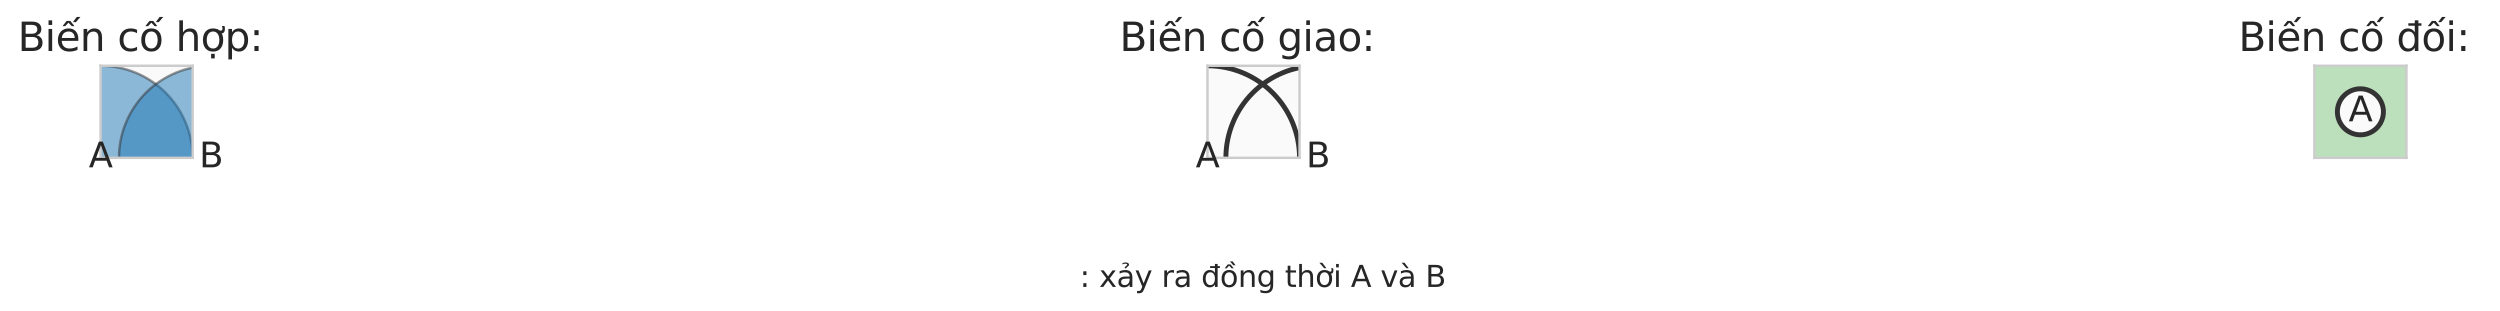<?xml version="1.0" encoding="utf-8" standalone="no"?>
<!DOCTYPE svg PUBLIC "-//W3C//DTD SVG 1.1//EN"
  "http://www.w3.org/Graphics/SVG/1.1/DTD/svg11.dtd">
<svg xmlns:xlink="http://www.w3.org/1999/xlink" width="1015.678pt" height="126.272pt" viewBox="0 0 1015.678 126.272" xmlns="http://www.w3.org/2000/svg" version="1.1">
 <defs>
  <style type="text/css">*{stroke-linejoin: round; stroke-linecap: butt}</style>
 </defs>
 <g id="figure_1">
  <g id="patch_1">
   <path d="M 0 126.272 
L 1015.678 126.272 
L 1015.678 0 
L 0 0 
z
" style="fill: #ffffff"/>
  </g>
  <g id="axes_1">
   <g id="patch_2">
    <path d="M 40.861 64.127 
L 78.266 64.127 
L 78.266 26.723 
L 40.861 26.723 
z
" style="fill: #fafafa"/>
   </g>
   <g id="matplotlib.axis_1"/>
   <g id="matplotlib.axis_2"/>
   <g id="patch_3">
    <path d="M 40.861 101.532 
C 50.781 101.532 60.296 97.591 67.311 90.577 
C 74.325 83.562 78.266 74.047 78.266 64.127 
C 78.266 54.207 74.325 44.693 67.311 37.678 
C 60.296 30.664 50.781 26.723 40.861 26.723 
C 30.941 26.723 21.427 30.664 14.412 37.678 
C 7.398 44.693 3.457 54.207 3.457 64.127 
C 3.457 74.047 7.398 83.562 14.412 90.577 
C 21.427 97.591 30.941 101.532 40.861 101.532 
z
" clip-path="url(#p085a281662)" style="fill: #1f77b4; opacity: 0.5; stroke: #333333; stroke-linejoin: miter"/>
   </g>
   <g id="patch_4">
    <path d="M 85.747 101.532 
C 95.667 101.532 105.182 97.591 112.196 90.577 
C 119.211 83.562 123.152 74.047 123.152 64.127 
C 123.152 54.207 119.211 44.693 112.196 37.678 
C 105.182 30.664 95.667 26.723 85.747 26.723 
C 75.827 26.723 66.312 30.664 59.298 37.678 
C 52.284 44.693 48.342 54.207 48.342 64.127 
C 48.342 74.047 52.284 83.562 59.298 90.577 
C 66.312 97.591 75.827 101.532 85.747 101.532 
z
" clip-path="url(#p085a281662)" style="fill: #1f77b4; opacity: 0.5; stroke: #333333; stroke-linejoin: miter"/>
   </g>
   <g id="patch_5">
    <path d="M 40.861 64.127 
L 40.861 26.723 
" style="fill: none; stroke: #cccccc; stroke-linejoin: miter; stroke-linecap: square"/>
   </g>
   <g id="patch_6">
    <path d="M 78.266 64.127 
L 78.266 26.723 
" style="fill: none; stroke: #cccccc; stroke-linejoin: miter; stroke-linecap: square"/>
   </g>
   <g id="patch_7">
    <path d="M 40.861 64.127 
L 78.266 64.127 
" style="fill: none; stroke: #cccccc; stroke-linejoin: miter; stroke-linecap: square"/>
   </g>
   <g id="patch_8">
    <path d="M 40.861 26.723 
L 78.266 26.723 
" style="fill: none; stroke: #cccccc; stroke-linejoin: miter; stroke-linecap: square"/>
   </g>
   <g id="text_1">
    <!-- A -->
    <g style="fill: #262626" transform="translate(36.073 67.99) scale(0.14 -0.14)">
     <defs>
      <path id="DejaVuSans-41" d="M 2188 4044 
L 1331 1722 
L 3047 1722 
L 2188 4044 
z
M 1831 4666 
L 2547 4666 
L 4325 0 
L 3669 0 
L 3244 1197 
L 1141 1197 
L 716 0 
L 50 0 
L 1831 4666 
z
" transform="scale(0.016)"/>
     </defs>
     <use xlink:href="#DejaVuSans-41"/>
    </g>
   </g>
   <g id="text_2">
    <!-- B -->
    <g style="fill: #262626" transform="translate(80.944 67.99) scale(0.14 -0.14)">
     <defs>
      <path id="DejaVuSans-42" d="M 1259 2228 
L 1259 519 
L 2272 519 
Q 2781 519 3026 730 
Q 3272 941 3272 1375 
Q 3272 1813 3026 2020 
Q 2781 2228 2272 2228 
L 1259 2228 
z
M 1259 4147 
L 1259 2741 
L 2194 2741 
Q 2656 2741 2882 2914 
Q 3109 3088 3109 3444 
Q 3109 3797 2882 3972 
Q 2656 4147 2194 4147 
L 1259 4147 
z
M 628 4666 
L 2241 4666 
Q 2963 4666 3353 4366 
Q 3744 4066 3744 3513 
Q 3744 3084 3544 2831 
Q 3344 2578 2956 2516 
Q 3422 2416 3680 2098 
Q 3938 1781 3938 1306 
Q 3938 681 3513 340 
Q 3088 0 2303 0 
L 628 0 
L 628 4666 
z
" transform="scale(0.016)"/>
     </defs>
     <use xlink:href="#DejaVuSans-42"/>
    </g>
   </g>
   <g id="text_3">
    <!-- Biến cố hợp:  -->
    <g style="fill: #262626" transform="translate(7.2 20.723) scale(0.16 -0.16)">
     <defs>
      <path id="DejaVuSans-69" d="M 603 3500 
L 1178 3500 
L 1178 0 
L 603 0 
L 603 3500 
z
M 603 4863 
L 1178 4863 
L 1178 4134 
L 603 4134 
L 603 4863 
z
" transform="scale(0.016)"/>
      <path id="DejaVuSans-1ebf" d="M 1738 4775 
L 2326 4775 
L 2985 3944 
L 2551 3944 
L 2032 4500 
L 1513 3944 
L 1079 3944 
L 1738 4775 
z
M 3348 5409 
L 3926 5409 
L 3214 4584 
L 2735 4584 
L 3348 5409 
z
M 3597 1894 
L 3597 1613 
L 953 1613 
Q 991 1019 1311 708 
Q 1631 397 2203 397 
Q 2534 397 2845 478 
Q 3156 559 3463 722 
L 3463 178 
Q 3153 47 2828 -22 
Q 2503 -91 2169 -91 
Q 1331 -91 842 396 
Q 353 884 353 1716 
Q 353 2575 817 3079 
Q 1281 3584 2069 3584 
Q 2775 3584 3186 3129 
Q 3597 2675 3597 1894 
z
M 3022 2063 
Q 3016 2534 2758 2815 
Q 2500 3097 2075 3097 
Q 1594 3097 1305 2825 
Q 1016 2553 972 2059 
L 3022 2063 
z
" transform="scale(0.016)"/>
      <path id="DejaVuSans-6e" d="M 3513 2113 
L 3513 0 
L 2938 0 
L 2938 2094 
Q 2938 2591 2744 2837 
Q 2550 3084 2163 3084 
Q 1697 3084 1428 2787 
Q 1159 2491 1159 1978 
L 1159 0 
L 581 0 
L 581 3500 
L 1159 3500 
L 1159 2956 
Q 1366 3272 1645 3428 
Q 1925 3584 2291 3584 
Q 2894 3584 3203 3211 
Q 3513 2838 3513 2113 
z
" transform="scale(0.016)"/>
      <path id="DejaVuSans-20" transform="scale(0.016)"/>
      <path id="DejaVuSans-63" d="M 3122 3366 
L 3122 2828 
Q 2878 2963 2633 3030 
Q 2388 3097 2138 3097 
Q 1578 3097 1268 2742 
Q 959 2388 959 1747 
Q 959 1106 1268 751 
Q 1578 397 2138 397 
Q 2388 397 2633 464 
Q 2878 531 3122 666 
L 3122 134 
Q 2881 22 2623 -34 
Q 2366 -91 2075 -91 
Q 1284 -91 818 406 
Q 353 903 353 1747 
Q 353 2603 823 3093 
Q 1294 3584 2113 3584 
Q 2378 3584 2631 3529 
Q 2884 3475 3122 3366 
z
" transform="scale(0.016)"/>
      <path id="DejaVuSans-1ed1" d="M 1658 4775 
L 2246 4775 
L 2905 3944 
L 2471 3944 
L 1952 4500 
L 1433 3944 
L 999 3944 
L 1658 4775 
z
M 3268 5409 
L 3846 5409 
L 3134 4584 
L 2655 4584 
L 3268 5409 
z
M 1959 3097 
Q 1497 3097 1228 2736 
Q 959 2375 959 1747 
Q 959 1119 1226 758 
Q 1494 397 1959 397 
Q 2419 397 2687 759 
Q 2956 1122 2956 1747 
Q 2956 2369 2687 2733 
Q 2419 3097 1959 3097 
z
M 1959 3584 
Q 2709 3584 3137 3096 
Q 3566 2609 3566 1747 
Q 3566 888 3137 398 
Q 2709 -91 1959 -91 
Q 1206 -91 779 398 
Q 353 888 353 1747 
Q 353 2609 779 3096 
Q 1206 3584 1959 3584 
z
" transform="scale(0.016)"/>
      <path id="DejaVuSans-68" d="M 3513 2113 
L 3513 0 
L 2938 0 
L 2938 2094 
Q 2938 2591 2744 2837 
Q 2550 3084 2163 3084 
Q 1697 3084 1428 2787 
Q 1159 2491 1159 1978 
L 1159 0 
L 581 0 
L 581 4863 
L 1159 4863 
L 1159 2956 
Q 1366 3272 1645 3428 
Q 1925 3584 2291 3584 
Q 2894 3584 3203 3211 
Q 3513 2838 3513 2113 
z
" transform="scale(0.016)"/>
      <path id="DejaVuSans-1ee3" d="M 2622 3136 
L 2622 3508 
Q 2813 3367 2950 3300 
Q 3088 3233 3185 3233 
Q 3328 3233 3400 3319 
Q 3472 3405 3472 3573 
Q 3472 3673 3448 3770 
Q 3425 3867 3378 3964 
L 3794 3964 
Q 3825 3845 3840 3739 
Q 3856 3633 3856 3539 
Q 3856 3158 3720 2978 
Q 3585 2798 3294 2798 
Q 3144 2798 2980 2881 
Q 2816 2964 2622 3136 
z
M 1975 3097 
Q 1513 3097 1244 2736 
Q 975 2375 975 1747 
Q 975 1119 1242 758 
Q 1510 397 1975 397 
Q 2435 397 2703 759 
Q 2972 1122 2972 1747 
Q 2972 2369 2703 2733 
Q 2435 3097 1975 3097 
z
M 1975 3584 
Q 2725 3584 3153 3096 
Q 3582 2609 3582 1747 
Q 3582 888 3153 398 
Q 2725 -91 1975 -91 
Q 1222 -91 795 398 
Q 369 888 369 1747 
Q 369 2609 795 3096 
Q 1222 3584 1975 3584 
z
M 1666 -441 
L 2241 -441 
L 2241 -1172 
L 1666 -1172 
L 1666 -441 
z
" transform="scale(0.016)"/>
      <path id="DejaVuSans-70" d="M 1159 525 
L 1159 -1331 
L 581 -1331 
L 581 3500 
L 1159 3500 
L 1159 2969 
Q 1341 3281 1617 3432 
Q 1894 3584 2278 3584 
Q 2916 3584 3314 3078 
Q 3713 2572 3713 1747 
Q 3713 922 3314 415 
Q 2916 -91 2278 -91 
Q 1894 -91 1617 61 
Q 1341 213 1159 525 
z
M 3116 1747 
Q 3116 2381 2855 2742 
Q 2594 3103 2138 3103 
Q 1681 3103 1420 2742 
Q 1159 2381 1159 1747 
Q 1159 1113 1420 752 
Q 1681 391 2138 391 
Q 2594 391 2855 752 
Q 3116 1113 3116 1747 
z
" transform="scale(0.016)"/>
      <path id="DejaVuSans-3a" d="M 750 794 
L 1409 794 
L 1409 0 
L 750 0 
L 750 794 
z
M 750 3309 
L 1409 3309 
L 1409 2516 
L 750 2516 
L 750 3309 
z
" transform="scale(0.016)"/>
     </defs>
     <use xlink:href="#DejaVuSans-42"/>
     <use xlink:href="#DejaVuSans-69" transform="translate(68.604 0)"/>
     <use xlink:href="#DejaVuSans-1ebf" transform="translate(96.387 0)"/>
     <use xlink:href="#DejaVuSans-6e" transform="translate(157.91 0)"/>
     <use xlink:href="#DejaVuSans-20" transform="translate(221.289 0)"/>
     <use xlink:href="#DejaVuSans-63" transform="translate(253.076 0)"/>
     <use xlink:href="#DejaVuSans-1ed1" transform="translate(308.057 0)"/>
     <use xlink:href="#DejaVuSans-20" transform="translate(369.238 0)"/>
     <use xlink:href="#DejaVuSans-68" transform="translate(401.025 0)"/>
     <use xlink:href="#DejaVuSans-1ee3" transform="translate(464.404 0)"/>
     <use xlink:href="#DejaVuSans-70" transform="translate(525.586 0)"/>
     <use xlink:href="#DejaVuSans-3a" transform="translate(589.062 0)"/>
     <use xlink:href="#DejaVuSans-20" transform="translate(622.754 0)"/>
    </g>
   </g>
  </g>
  <g id="axes_2">
   <g id="patch_9">
    <path d="M 490.56 64.127 
L 527.965 64.127 
L 527.965 26.723 
L 490.56 26.723 
z
" style="fill: #fafafa"/>
   </g>
   <g id="matplotlib.axis_3"/>
   <g id="matplotlib.axis_4"/>
   <g id="patch_10">
    <path d="M 490.56 101.532 
C 500.48 101.532 509.995 97.591 517.01 90.577 
C 524.024 83.562 527.965 74.047 527.965 64.127 
C 527.965 54.207 524.024 44.693 517.01 37.678 
C 509.995 30.664 500.48 26.723 490.56 26.723 
C 480.641 26.723 471.126 30.664 464.111 37.678 
C 457.097 44.693 453.156 54.207 453.156 64.127 
C 453.156 74.047 457.097 83.562 464.111 90.577 
C 471.126 97.591 480.641 101.532 490.56 101.532 
z
" clip-path="url(#p03f6720624)" style="fill: #ff7f0e; opacity: 0.7"/>
   </g>
   <g id="patch_11">
    <path d="M 490.56 101.532 
C 500.48 101.532 509.995 97.591 517.01 90.577 
C 524.024 83.562 527.965 74.047 527.965 64.127 
C 527.965 54.207 524.024 44.693 517.01 37.678 
C 509.995 30.664 500.48 26.723 490.56 26.723 
C 480.641 26.723 471.126 30.664 464.111 37.678 
C 457.097 44.693 453.156 54.207 453.156 64.127 
C 453.156 74.047 457.097 83.562 464.111 90.577 
C 471.126 97.591 480.641 101.532 490.56 101.532 
L 490.56 101.532 
z
" clip-path="url(#pa32aa7204d)" style="fill: none; stroke: #333333; stroke-width: 2; stroke-linejoin: miter"/>
   </g>
   <g id="patch_12">
    <path d="M 535.446 101.532 
C 545.366 101.532 554.881 97.591 561.895 90.577 
C 568.91 83.562 572.851 74.047 572.851 64.127 
C 572.851 54.207 568.91 44.693 561.895 37.678 
C 554.881 30.664 545.366 26.723 535.446 26.723 
C 525.526 26.723 516.011 30.664 508.997 37.678 
C 501.983 44.693 498.041 54.207 498.041 64.127 
C 498.041 74.047 501.983 83.562 508.997 90.577 
C 516.011 97.591 525.526 101.532 535.446 101.532 
L 535.446 101.532 
z
" clip-path="url(#pa32aa7204d)" style="fill: none; stroke: #333333; stroke-width: 2; stroke-linejoin: miter"/>
   </g>
   <g id="patch_13">
    <path d="M 490.56 64.127 
L 490.56 26.723 
" style="fill: none; stroke: #cccccc; stroke-linejoin: miter; stroke-linecap: square"/>
   </g>
   <g id="patch_14">
    <path d="M 527.965 64.127 
L 527.965 26.723 
" style="fill: none; stroke: #cccccc; stroke-linejoin: miter; stroke-linecap: square"/>
   </g>
   <g id="patch_15">
    <path d="M 490.56 64.127 
L 527.965 64.127 
" style="fill: none; stroke: #cccccc; stroke-linejoin: miter; stroke-linecap: square"/>
   </g>
   <g id="patch_16">
    <path d="M 490.56 26.723 
L 527.965 26.723 
" style="fill: none; stroke: #cccccc; stroke-linejoin: miter; stroke-linecap: square"/>
   </g>
   <g id="text_4">
    <!-- A -->
    <g style="fill: #262626" transform="translate(485.772 67.99) scale(0.14 -0.14)">
     <use xlink:href="#DejaVuSans-41"/>
    </g>
   </g>
   <g id="text_5">
    <!-- B -->
    <g style="fill: #262626" transform="translate(530.644 67.99) scale(0.14 -0.14)">
     <use xlink:href="#DejaVuSans-42"/>
    </g>
   </g>
   <g id="text_6">
    <!-- : xảy ra đồng thời A và B -->
    <g style="fill: #262626" transform="translate(438.677 116.577) scale(0.12 -0.12)">
     <defs>
      <path id="DejaVuSans-78" d="M 3513 3500 
L 2247 1797 
L 3578 0 
L 2900 0 
L 1881 1375 
L 863 0 
L 184 0 
L 1544 1831 
L 300 3500 
L 978 3500 
L 1906 2253 
L 2834 3500 
L 3513 3500 
z
" transform="scale(0.016)"/>
      <path id="DejaVuSans-1ea3" d="M 2194 1759 
Q 1497 1759 1228 1600 
Q 959 1441 959 1056 
Q 959 750 1161 570 
Q 1363 391 1709 391 
Q 2188 391 2477 730 
Q 2766 1069 2766 1631 
L 2766 1759 
L 2194 1759 
z
M 3341 1997 
L 3341 0 
L 2766 0 
L 2766 531 
Q 2569 213 2275 61 
Q 1981 -91 1556 -91 
Q 1019 -91 701 211 
Q 384 513 384 1019 
Q 384 1609 779 1909 
Q 1175 2209 1959 2209 
L 2766 2209 
L 2766 2266 
Q 2766 2663 2505 2880 
Q 2244 3097 1772 3097 
Q 1472 3097 1187 3025 
Q 903 2953 641 2809 
L 641 3341 
Q 956 3463 1253 3523 
Q 1550 3584 1831 3584 
Q 2591 3584 2966 3190 
Q 3341 2797 3341 1997 
z
M 1236 5025 
Q 1586 5184 1914 5184 
Q 2239 5184 2437 5051 
Q 2636 4919 2636 4709 
Q 2636 4519 2361 4316 
L 2223 4216 
Q 2114 4134 2102 4106 
Q 2080 4056 2080 3956 
L 1708 3956 
L 1708 3994 
Q 1708 4119 1755 4203 
Q 1802 4288 1961 4403 
L 2102 4509 
Q 2245 4616 2245 4741 
Q 2245 4806 2148 4862 
Q 2052 4919 1830 4919 
Q 1548 4919 1236 4756 
L 1236 5025 
z
" transform="scale(0.016)"/>
      <path id="DejaVuSans-79" d="M 2059 -325 
Q 1816 -950 1584 -1140 
Q 1353 -1331 966 -1331 
L 506 -1331 
L 506 -850 
L 844 -850 
Q 1081 -850 1212 -737 
Q 1344 -625 1503 -206 
L 1606 56 
L 191 3500 
L 800 3500 
L 1894 763 
L 2988 3500 
L 3597 3500 
L 2059 -325 
z
" transform="scale(0.016)"/>
      <path id="DejaVuSans-72" d="M 2631 2963 
Q 2534 3019 2420 3045 
Q 2306 3072 2169 3072 
Q 1681 3072 1420 2755 
Q 1159 2438 1159 1844 
L 1159 0 
L 581 0 
L 581 3500 
L 1159 3500 
L 1159 2956 
Q 1341 3275 1631 3429 
Q 1922 3584 2338 3584 
Q 2397 3584 2469 3576 
Q 2541 3569 2628 3553 
L 2631 2963 
z
" transform="scale(0.016)"/>
      <path id="DejaVuSans-61" d="M 2194 1759 
Q 1497 1759 1228 1600 
Q 959 1441 959 1056 
Q 959 750 1161 570 
Q 1363 391 1709 391 
Q 2188 391 2477 730 
Q 2766 1069 2766 1631 
L 2766 1759 
L 2194 1759 
z
M 3341 1997 
L 3341 0 
L 2766 0 
L 2766 531 
Q 2569 213 2275 61 
Q 1981 -91 1556 -91 
Q 1019 -91 701 211 
Q 384 513 384 1019 
Q 384 1609 779 1909 
Q 1175 2209 1959 2209 
L 2766 2209 
L 2766 2266 
Q 2766 2663 2505 2880 
Q 2244 3097 1772 3097 
Q 1472 3097 1187 3025 
Q 903 2953 641 2809 
L 641 3341 
Q 956 3463 1253 3523 
Q 1550 3584 1831 3584 
Q 2591 3584 2966 3190 
Q 3341 2797 3341 1997 
z
" transform="scale(0.016)"/>
      <path id="DejaVuSans-111" d="M 2906 2969 
L 2906 4013 
L 1888 4013 
L 1888 4403 
L 2906 4403 
L 2906 4863 
L 3481 4863 
L 3481 4403 
L 3963 4403 
L 3963 4013 
L 3481 4013 
L 3481 0 
L 2906 0 
L 2906 525 
Q 2725 213 2448 61 
Q 2172 -91 1784 -91 
Q 1150 -91 751 415 
Q 353 922 353 1747 
Q 353 2572 751 3078 
Q 1150 3584 1784 3584 
Q 2172 3584 2448 3432 
Q 2725 3281 2906 2969 
z
M 947 1747 
Q 947 1113 1208 752 
Q 1469 391 1925 391 
Q 2381 391 2643 752 
Q 2906 1113 2906 1747 
Q 2906 2381 2643 2742 
Q 2381 3103 1925 3103 
Q 1469 3103 1208 2742 
Q 947 2381 947 1747 
z
" transform="scale(0.016)"/>
      <path id="DejaVuSans-1ed3" d="M 2694 5409 
L 3306 4584 
L 2828 4584 
L 2110 5409 
L 2694 5409 
z
M 1658 4775 
L 2246 4775 
L 2905 3944 
L 2471 3944 
L 1952 4500 
L 1433 3944 
L 999 3944 
L 1658 4775 
z
M 1959 3097 
Q 1497 3097 1228 2736 
Q 959 2375 959 1747 
Q 959 1119 1226 758 
Q 1494 397 1959 397 
Q 2419 397 2687 759 
Q 2956 1122 2956 1747 
Q 2956 2369 2687 2733 
Q 2419 3097 1959 3097 
z
M 1959 3584 
Q 2709 3584 3137 3096 
Q 3566 2609 3566 1747 
Q 3566 888 3137 398 
Q 2709 -91 1959 -91 
Q 1206 -91 779 398 
Q 353 888 353 1747 
Q 353 2609 779 3096 
Q 1206 3584 1959 3584 
z
" transform="scale(0.016)"/>
      <path id="DejaVuSans-67" d="M 2906 1791 
Q 2906 2416 2648 2759 
Q 2391 3103 1925 3103 
Q 1463 3103 1205 2759 
Q 947 2416 947 1791 
Q 947 1169 1205 825 
Q 1463 481 1925 481 
Q 2391 481 2648 825 
Q 2906 1169 2906 1791 
z
M 3481 434 
Q 3481 -459 3084 -895 
Q 2688 -1331 1869 -1331 
Q 1566 -1331 1297 -1286 
Q 1028 -1241 775 -1147 
L 775 -588 
Q 1028 -725 1275 -790 
Q 1522 -856 1778 -856 
Q 2344 -856 2625 -561 
Q 2906 -266 2906 331 
L 2906 616 
Q 2728 306 2450 153 
Q 2172 0 1784 0 
Q 1141 0 747 490 
Q 353 981 353 1791 
Q 353 2603 747 3093 
Q 1141 3584 1784 3584 
Q 2172 3584 2450 3431 
Q 2728 3278 2906 2969 
L 2906 3500 
L 3481 3500 
L 3481 434 
z
" transform="scale(0.016)"/>
      <path id="DejaVuSans-74" d="M 1172 4494 
L 1172 3500 
L 2356 3500 
L 2356 3053 
L 1172 3053 
L 1172 1153 
Q 1172 725 1289 603 
Q 1406 481 1766 481 
L 2356 481 
L 2356 0 
L 1766 0 
Q 1100 0 847 248 
Q 594 497 594 1153 
L 594 3053 
L 172 3053 
L 172 3500 
L 594 3500 
L 594 4494 
L 1172 4494 
z
" transform="scale(0.016)"/>
      <path id="DejaVuSans-1edd" d="M 1507 5119 
L 2388 3950 
L 1910 3950 
L 891 5119 
L 1507 5119 
z
M 2622 3136 
L 2622 3508 
Q 2813 3367 2950 3300 
Q 3088 3233 3185 3233 
Q 3328 3233 3400 3319 
Q 3472 3405 3472 3573 
Q 3472 3673 3448 3770 
Q 3425 3867 3378 3964 
L 3794 3964 
Q 3825 3845 3840 3739 
Q 3856 3633 3856 3539 
Q 3856 3158 3720 2978 
Q 3585 2798 3294 2798 
Q 3144 2798 2980 2881 
Q 2816 2964 2622 3136 
z
M 1975 3097 
Q 1513 3097 1244 2736 
Q 975 2375 975 1747 
Q 975 1119 1242 758 
Q 1510 397 1975 397 
Q 2435 397 2703 759 
Q 2972 1122 2972 1747 
Q 2972 2369 2703 2733 
Q 2435 3097 1975 3097 
z
M 1975 3584 
Q 2725 3584 3153 3096 
Q 3582 2609 3582 1747 
Q 3582 888 3153 398 
Q 2725 -91 1975 -91 
Q 1222 -91 795 398 
Q 369 888 369 1747 
Q 369 2609 795 3096 
Q 1222 3584 1975 3584 
z
" transform="scale(0.016)"/>
      <path id="DejaVuSans-76" d="M 191 3500 
L 800 3500 
L 1894 563 
L 2988 3500 
L 3597 3500 
L 2284 0 
L 1503 0 
L 191 3500 
z
" transform="scale(0.016)"/>
      <path id="DejaVuSans-e0" d="M 2194 1759 
Q 1497 1759 1228 1600 
Q 959 1441 959 1056 
Q 959 750 1161 570 
Q 1363 391 1709 391 
Q 2188 391 2477 730 
Q 2766 1069 2766 1631 
L 2766 1759 
L 2194 1759 
z
M 3341 1997 
L 3341 0 
L 2766 0 
L 2766 531 
Q 2569 213 2275 61 
Q 1981 -91 1556 -91 
Q 1019 -91 701 211 
Q 384 513 384 1019 
Q 384 1609 779 1909 
Q 1175 2209 1959 2209 
L 2766 2209 
L 2766 2266 
Q 2766 2663 2505 2880 
Q 2244 3097 1772 3097 
Q 1472 3097 1187 3025 
Q 903 2953 641 2809 
L 641 3341 
Q 956 3463 1253 3523 
Q 1550 3584 1831 3584 
Q 2591 3584 2966 3190 
Q 3341 2797 3341 1997 
z
M 1403 5119 
L 2284 3950 
L 1806 3950 
L 787 5119 
L 1403 5119 
z
" transform="scale(0.016)"/>
     </defs>
     <use xlink:href="#DejaVuSans-3a"/>
     <use xlink:href="#DejaVuSans-20" transform="translate(33.691 0)"/>
     <use xlink:href="#DejaVuSans-78" transform="translate(65.479 0)"/>
     <use xlink:href="#DejaVuSans-1ea3" transform="translate(124.658 0)"/>
     <use xlink:href="#DejaVuSans-79" transform="translate(185.938 0)"/>
     <use xlink:href="#DejaVuSans-20" transform="translate(245.117 0)"/>
     <use xlink:href="#DejaVuSans-72" transform="translate(276.904 0)"/>
     <use xlink:href="#DejaVuSans-61" transform="translate(318.018 0)"/>
     <use xlink:href="#DejaVuSans-20" transform="translate(379.297 0)"/>
     <use xlink:href="#DejaVuSans-111" transform="translate(411.084 0)"/>
     <use xlink:href="#DejaVuSans-1ed3" transform="translate(474.561 0)"/>
     <use xlink:href="#DejaVuSans-6e" transform="translate(535.742 0)"/>
     <use xlink:href="#DejaVuSans-67" transform="translate(599.121 0)"/>
     <use xlink:href="#DejaVuSans-20" transform="translate(662.598 0)"/>
     <use xlink:href="#DejaVuSans-74" transform="translate(694.385 0)"/>
     <use xlink:href="#DejaVuSans-68" transform="translate(733.594 0)"/>
     <use xlink:href="#DejaVuSans-1edd" transform="translate(796.973 0)"/>
     <use xlink:href="#DejaVuSans-69" transform="translate(858.154 0)"/>
     <use xlink:href="#DejaVuSans-20" transform="translate(885.938 0)"/>
     <use xlink:href="#DejaVuSans-41" transform="translate(917.725 0)"/>
     <use xlink:href="#DejaVuSans-20" transform="translate(986.133 0)"/>
     <use xlink:href="#DejaVuSans-76" transform="translate(1017.92 0)"/>
     <use xlink:href="#DejaVuSans-e0" transform="translate(1077.1 0)"/>
     <use xlink:href="#DejaVuSans-20" transform="translate(1138.379 0)"/>
     <use xlink:href="#DejaVuSans-42" transform="translate(1170.166 0)"/>
    </g>
   </g>
   <g id="text_7">
    <!-- Biến cố giao:  -->
    <g style="fill: #262626" transform="translate(454.844 20.723) scale(0.16 -0.16)">
     <defs>
      <path id="DejaVuSans-6f" d="M 1959 3097 
Q 1497 3097 1228 2736 
Q 959 2375 959 1747 
Q 959 1119 1226 758 
Q 1494 397 1959 397 
Q 2419 397 2687 759 
Q 2956 1122 2956 1747 
Q 2956 2369 2687 2733 
Q 2419 3097 1959 3097 
z
M 1959 3584 
Q 2709 3584 3137 3096 
Q 3566 2609 3566 1747 
Q 3566 888 3137 398 
Q 2709 -91 1959 -91 
Q 1206 -91 779 398 
Q 353 888 353 1747 
Q 353 2609 779 3096 
Q 1206 3584 1959 3584 
z
" transform="scale(0.016)"/>
     </defs>
     <use xlink:href="#DejaVuSans-42"/>
     <use xlink:href="#DejaVuSans-69" transform="translate(68.604 0)"/>
     <use xlink:href="#DejaVuSans-1ebf" transform="translate(96.387 0)"/>
     <use xlink:href="#DejaVuSans-6e" transform="translate(157.91 0)"/>
     <use xlink:href="#DejaVuSans-20" transform="translate(221.289 0)"/>
     <use xlink:href="#DejaVuSans-63" transform="translate(253.076 0)"/>
     <use xlink:href="#DejaVuSans-1ed1" transform="translate(308.057 0)"/>
     <use xlink:href="#DejaVuSans-20" transform="translate(369.238 0)"/>
     <use xlink:href="#DejaVuSans-67" transform="translate(401.025 0)"/>
     <use xlink:href="#DejaVuSans-69" transform="translate(464.502 0)"/>
     <use xlink:href="#DejaVuSans-61" transform="translate(492.285 0)"/>
     <use xlink:href="#DejaVuSans-6f" transform="translate(553.564 0)"/>
     <use xlink:href="#DejaVuSans-3a" transform="translate(614.746 0)"/>
     <use xlink:href="#DejaVuSans-20" transform="translate(648.438 0)"/>
    </g>
   </g>
  </g>
  <g id="axes_3">
   <g id="patch_17">
    <path d="M 940.26 64.127 
L 977.664 64.127 
L 977.664 26.723 
L 940.26 26.723 
z
" style="fill: #fafafa"/>
   </g>
   <g id="matplotlib.axis_5"/>
   <g id="matplotlib.axis_6"/>
   <g id="patch_18">
    <path d="M 940.26 64.127 
L 977.664 64.127 
L 977.664 26.723 
L 940.26 26.723 
z
" clip-path="url(#p459629b550)" style="fill: #2ca02c; opacity: 0.3"/>
   </g>
   <g id="patch_19">
    <path d="M 958.962 54.776 
C 961.442 54.776 963.821 53.791 965.574 52.037 
C 967.328 50.284 968.313 47.905 968.313 45.425 
C 968.313 42.945 967.328 40.566 965.574 38.813 
C 963.821 37.059 961.442 36.074 958.962 36.074 
C 956.482 36.074 954.103 37.059 952.35 38.813 
C 950.596 40.566 949.611 42.945 949.611 45.425 
C 949.611 47.905 950.596 50.284 952.35 52.037 
C 954.103 53.791 956.482 54.776 958.962 54.776 
z
" clip-path="url(#p459629b550)" style="fill: #fafafa; stroke: #333333; stroke-width: 2; stroke-linejoin: miter"/>
   </g>
   <g id="patch_20">
    <path d="M 940.26 64.127 
L 940.26 26.723 
" style="fill: none; stroke: #cccccc; stroke-linejoin: miter; stroke-linecap: square"/>
   </g>
   <g id="patch_21">
    <path d="M 977.664 64.127 
L 977.664 26.723 
" style="fill: none; stroke: #cccccc; stroke-linejoin: miter; stroke-linecap: square"/>
   </g>
   <g id="patch_22">
    <path d="M 940.26 64.127 
L 977.664 64.127 
" style="fill: none; stroke: #cccccc; stroke-linejoin: miter; stroke-linecap: square"/>
   </g>
   <g id="patch_23">
    <path d="M 940.26 26.723 
L 977.664 26.723 
" style="fill: none; stroke: #cccccc; stroke-linejoin: miter; stroke-linecap: square"/>
   </g>
   <g id="text_8">
    <!-- A -->
    <g style="fill: #262626" transform="translate(954.174 49.288) scale(0.14 -0.14)">
     <use xlink:href="#DejaVuSans-41"/>
    </g>
   </g>
   <g id="text_9">
    <!-- Biến cố đối:  -->
    <g style="fill: #262626" transform="translate(909.446 20.723) scale(0.16 -0.16)">
     <use xlink:href="#DejaVuSans-42"/>
     <use xlink:href="#DejaVuSans-69" transform="translate(68.604 0)"/>
     <use xlink:href="#DejaVuSans-1ebf" transform="translate(96.387 0)"/>
     <use xlink:href="#DejaVuSans-6e" transform="translate(157.91 0)"/>
     <use xlink:href="#DejaVuSans-20" transform="translate(221.289 0)"/>
     <use xlink:href="#DejaVuSans-63" transform="translate(253.076 0)"/>
     <use xlink:href="#DejaVuSans-1ed1" transform="translate(308.057 0)"/>
     <use xlink:href="#DejaVuSans-20" transform="translate(369.238 0)"/>
     <use xlink:href="#DejaVuSans-111" transform="translate(401.025 0)"/>
     <use xlink:href="#DejaVuSans-1ed1" transform="translate(464.502 0)"/>
     <use xlink:href="#DejaVuSans-69" transform="translate(525.684 0)"/>
     <use xlink:href="#DejaVuSans-3a" transform="translate(553.467 0)"/>
     <use xlink:href="#DejaVuSans-20" transform="translate(587.158 0)"/>
    </g>
   </g>
  </g>
 </g>
 <defs>
  <clipPath id="p085a281662">
   <rect x="40.861" y="26.723" width="37.405" height="37.405"/>
  </clipPath>
  <clipPath id="p03f6720624">
   <path d="M 1.2 127.272 
C 1.465 127.272 1.72 127.167 1.907 126.979 
C 2.095 126.792 2.2 126.538 2.2 126.272 
C 2.2 126.007 2.095 125.753 1.907 125.565 
C 1.72 125.378 1.465 125.272 1.2 125.272 
C 0.935 125.272 0.68 125.378 0.493 125.565 
C 0.305 125.753 0.2 126.007 0.2 126.272 
C 0.2 126.538 0.305 126.792 0.493 126.979 
C 0.68 127.167 0.935 127.272 1.2 127.272 
z
"/>
  </clipPath>
  <clipPath id="pa32aa7204d">
   <rect x="490.56" y="26.723" width="37.405" height="37.405"/>
  </clipPath>
  <clipPath id="p459629b550">
   <rect x="940.26" y="26.723" width="37.405" height="37.405"/>
  </clipPath>
 </defs>
</svg>
